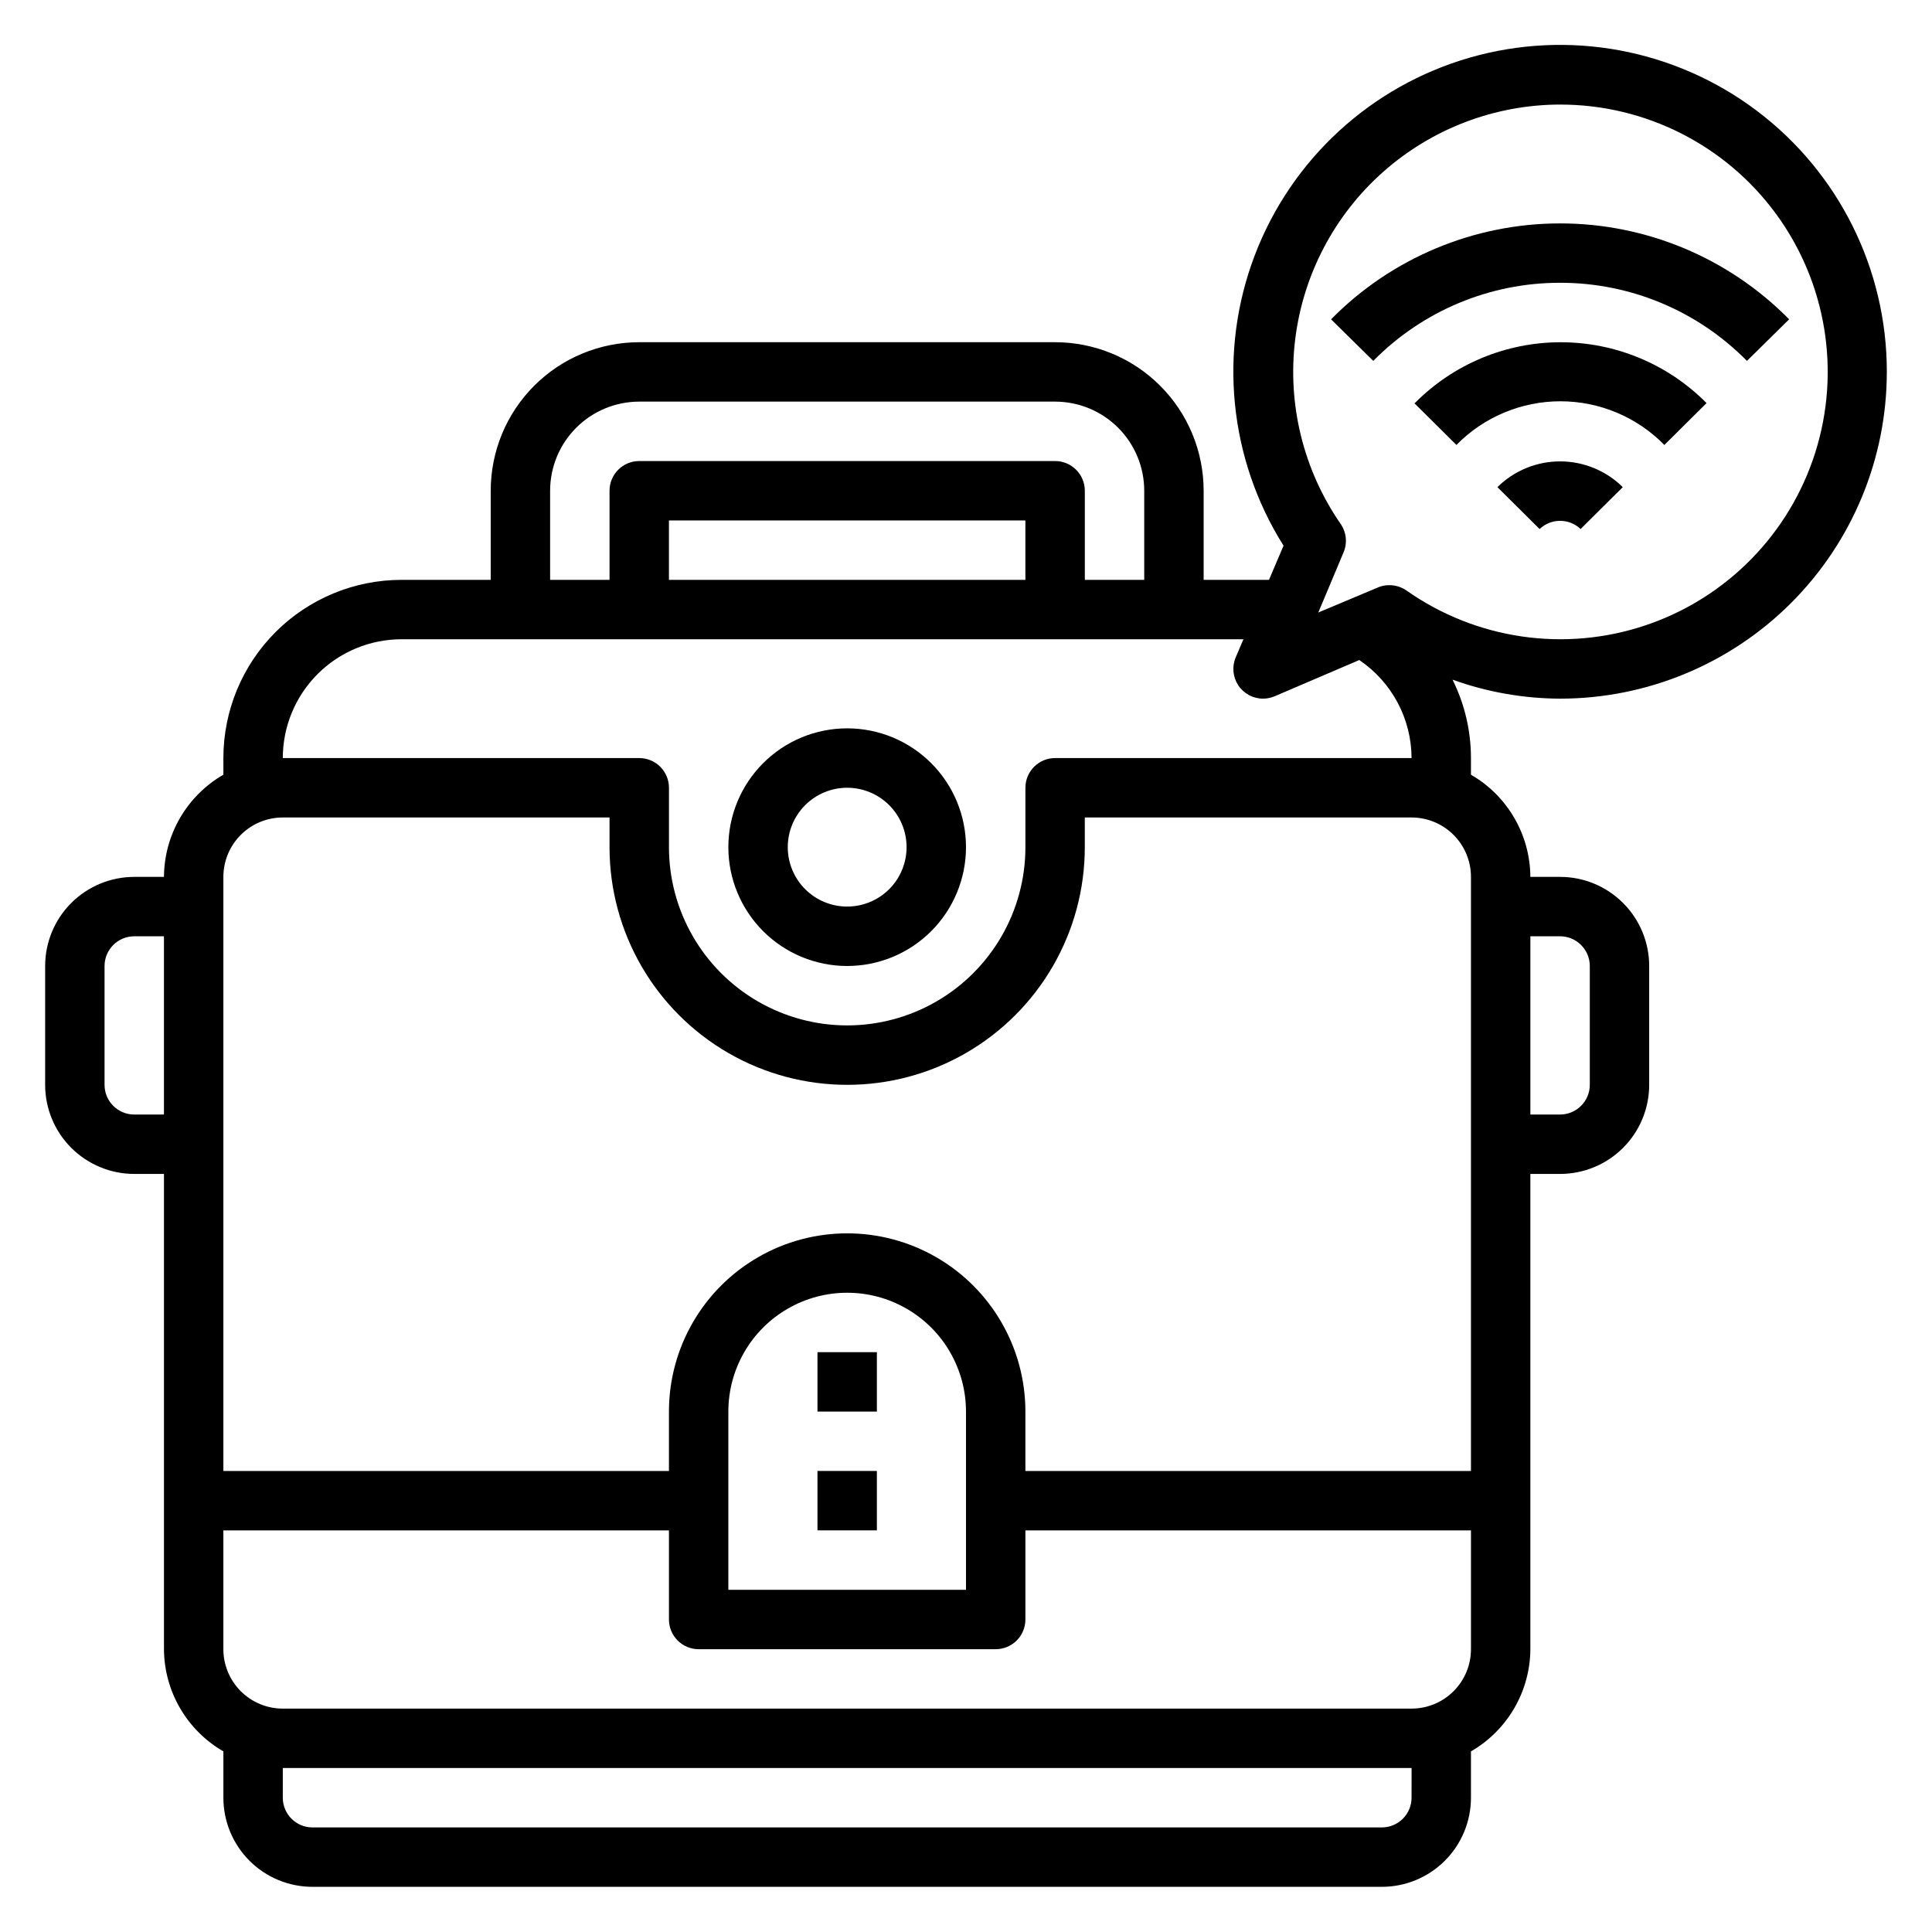 <?xml version="1.0" encoding="UTF-8"?>
<!-- Uploaded to: ICON Repo, www.svgrepo.com, Generator: ICON Repo Mixer Tools -->
<svg fill="#000000" width="800px" height="800px" version="1.1" viewBox="144 144 512 512" xmlns="http://www.w3.org/2000/svg">
 <g>
  <path d="m360.64 502.34h15.742v15.742h-15.742z"/>
  <path d="m360.64 533.82h15.742v15.742h-15.742z"/>
  <path d="m368.51 337.02c-8.352 0-16.363 3.316-22.266 9.223-5.906 5.902-9.223 13.914-9.223 22.266 0 8.352 3.316 16.359 9.223 22.266 5.902 5.902 13.914 9.223 22.266 9.223 8.352 0 16.359-3.32 22.266-9.223 5.902-5.906 9.223-13.914 9.223-22.266 0-8.352-3.32-16.363-9.223-22.266-5.906-5.906-13.914-9.223-22.266-9.223zm0 47.23c-4.176 0-8.18-1.656-11.133-4.609s-4.613-6.957-4.613-11.133 1.66-8.18 4.613-11.133 6.957-4.613 11.133-4.613 8.18 1.66 11.133 4.613 4.609 6.957 4.609 11.133-1.656 8.18-4.609 11.133-6.957 4.609-11.133 4.609z"/>
  <path d="m557.44 218.94c18.617-0.023 36.457 7.438 49.516 20.703l11.18-11.02c-16.012-16.262-37.875-25.418-60.695-25.418-22.816 0-44.684 9.156-60.691 25.418l11.18 11.02c13.055-13.266 30.898-20.727 49.512-20.703z"/>
  <path d="m518.79 250.82 11.18 11.098h-0.004c7.258-7.402 17.188-11.574 27.555-11.574 10.363 0 20.297 4.172 27.551 11.574l11.18-11.098c-10.219-10.316-24.133-16.121-38.652-16.121-14.52 0-28.438 5.805-38.652 16.121z"/>
  <path d="m540.83 273.1 11.18 11.098c3.039-2.898 7.82-2.898 10.863 0l11.18-11.098c-4.422-4.375-10.391-6.828-16.613-6.828-6.219 0-12.188 2.453-16.609 6.828z"/>
  <path d="m644.03 242.56c0.02-27.219-12.754-52.859-34.492-69.234-21.742-16.375-49.914-21.578-76.066-14.043-26.152 7.531-47.242 26.922-56.941 52.352-9.699 25.43-6.875 53.941 7.621 76.977l-3.859 9.055h-17.316v-23.617c0-10.441-4.148-20.449-11.531-27.832-7.379-7.383-17.391-11.527-27.832-11.527h-110.21c-10.438 0-20.449 4.144-27.832 11.527-7.383 7.383-11.527 17.391-11.527 27.832v23.617h-23.617c-12.527 0-24.539 4.973-33.398 13.832-8.855 8.859-13.832 20.871-13.832 33.398v4.41-0.004c-9.684 5.594-15.68 15.898-15.746 27.082h-7.871c-6.262 0-12.27 2.488-16.699 6.918-4.43 4.426-6.918 10.434-6.918 16.699v31.488c0 6.262 2.488 12.27 6.918 16.699 4.43 4.426 10.438 6.914 16.699 6.914h7.871v125.95c0.066 11.184 6.062 21.488 15.746 27.082v12.277c0 6.266 2.488 12.27 6.914 16.699 4.43 4.43 10.438 6.918 16.699 6.918h283.39c6.262 0 12.27-2.488 16.699-6.918 4.43-4.43 6.918-10.434 6.918-16.699v-12.277c9.684-5.594 15.676-15.898 15.742-27.082v-125.95h7.871c6.266 0 12.273-2.488 16.699-6.914 4.43-4.43 6.918-10.438 6.918-16.699v-31.488c0-6.266-2.488-12.273-6.918-16.699-4.426-4.43-10.434-6.918-16.699-6.918h-7.871c-0.066-11.184-6.059-21.488-15.742-27.082v-4.406c0-7.211-1.672-14.324-4.883-20.781 9.145 3.293 18.781 4.996 28.496 5.035 22.969 0 44.992-9.121 61.23-25.359 16.238-16.242 25.363-38.266 25.363-61.23zm-86.594-70.848c22.594-0.027 43.844 10.727 57.203 28.941 13.363 18.215 17.238 41.711 10.43 63.254-6.805 21.543-23.48 38.547-44.883 45.773-21.402 7.231-44.973 3.82-63.445-9.184-1.34-0.934-2.934-1.43-4.566-1.418-1.059-0.02-2.106 0.195-3.07 0.629l-15.742 6.613 6.613-15.742h-0.004c1.172-2.574 0.871-5.582-0.785-7.871-9.797-14.242-14.047-31.57-11.953-48.727s10.383-32.957 23.316-44.426c12.93-11.469 29.605-17.816 46.887-17.844zm-267.65 102.34c0-6.266 2.488-12.27 6.918-16.699 4.43-4.43 10.438-6.918 16.699-6.918h110.21c6.266 0 12.273 2.488 16.699 6.918 4.43 4.43 6.918 10.434 6.918 16.699v23.617h-15.742v-23.617c0-2.09-0.832-4.09-2.309-5.566-1.477-1.477-3.477-2.305-5.566-2.305h-110.21c-4.348 0-7.871 3.523-7.871 7.871v23.617h-15.746zm125.95 23.617h-94.465v-15.746h94.465zm-196.8 62.973h86.594v7.875c0 22.496 12.004 43.289 31.488 54.539 19.484 11.25 43.488 11.25 62.977 0 19.484-11.25 31.488-32.043 31.488-54.539v-7.875h86.59c4.176 0 8.18 1.66 11.133 4.613 2.953 2.953 4.613 6.957 4.613 11.133v157.44h-118.08v-15.746c0-16.875-9.004-32.465-23.617-40.902s-32.617-8.438-47.23 0-23.617 24.027-23.617 40.902v15.742l-118.08 0.004v-157.44c0-4.176 1.656-8.18 4.609-11.133s6.957-4.613 11.133-4.613zm181.06 157.44v47.23l-62.977 0.004v-47.234c0-11.25 6-21.645 15.742-27.27s21.746-5.625 31.488 0c9.742 5.625 15.746 16.02 15.746 27.27zm-220.42-78.719c-4.348 0-7.871-3.523-7.871-7.871v-31.488c0-4.348 3.523-7.875 7.871-7.875h7.871v47.23zm338.5 181.05c0 2.09-0.828 4.09-2.305 5.566-1.477 1.477-3.481 2.309-5.566 2.309h-283.39c-4.348 0-7.871-3.527-7.871-7.875v-7.871h299.14zm0-23.617-299.14 0.004c-4.176 0-8.18-1.66-11.133-4.613s-4.609-6.957-4.609-11.133v-31.488h118.08v23.617c0 2.086 0.832 4.09 2.305 5.566 1.477 1.477 3.481 2.305 5.566 2.305h78.723c2.086 0 4.09-0.828 5.566-2.305s2.305-3.481 2.305-5.566v-23.617h118.08v31.488c0 4.176-1.66 8.18-4.613 11.133-2.953 2.953-6.957 4.613-11.133 4.613zm39.359-204.67c2.09 0 4.09 0.832 5.566 2.309 1.477 1.477 2.309 3.477 2.309 5.566v31.488c0 2.086-0.832 4.09-2.309 5.566-1.477 1.473-3.477 2.305-5.566 2.305h-7.871v-47.234zm-133.82-47.23c-4.348 0-7.871 3.523-7.871 7.871v15.746c0 16.875-9.004 32.465-23.617 40.902s-32.617 8.438-47.23 0-23.617-24.027-23.617-40.902v-15.746c0-2.086-0.828-4.09-2.305-5.566-1.477-1.477-3.481-2.305-5.566-2.305h-94.465c0-8.352 3.316-16.359 9.223-22.266s13.914-9.223 22.266-9.223h223.09l-2.047 4.801c-1.031 2.43-0.773 5.215 0.684 7.418 1.457 2.199 3.918 3.523 6.559 3.523 1.055 0 2.098-0.215 3.07-0.629l22.434-9.605v0.004c8.633 5.832 13.82 15.559 13.855 25.977z"/>
 </g>
</svg>